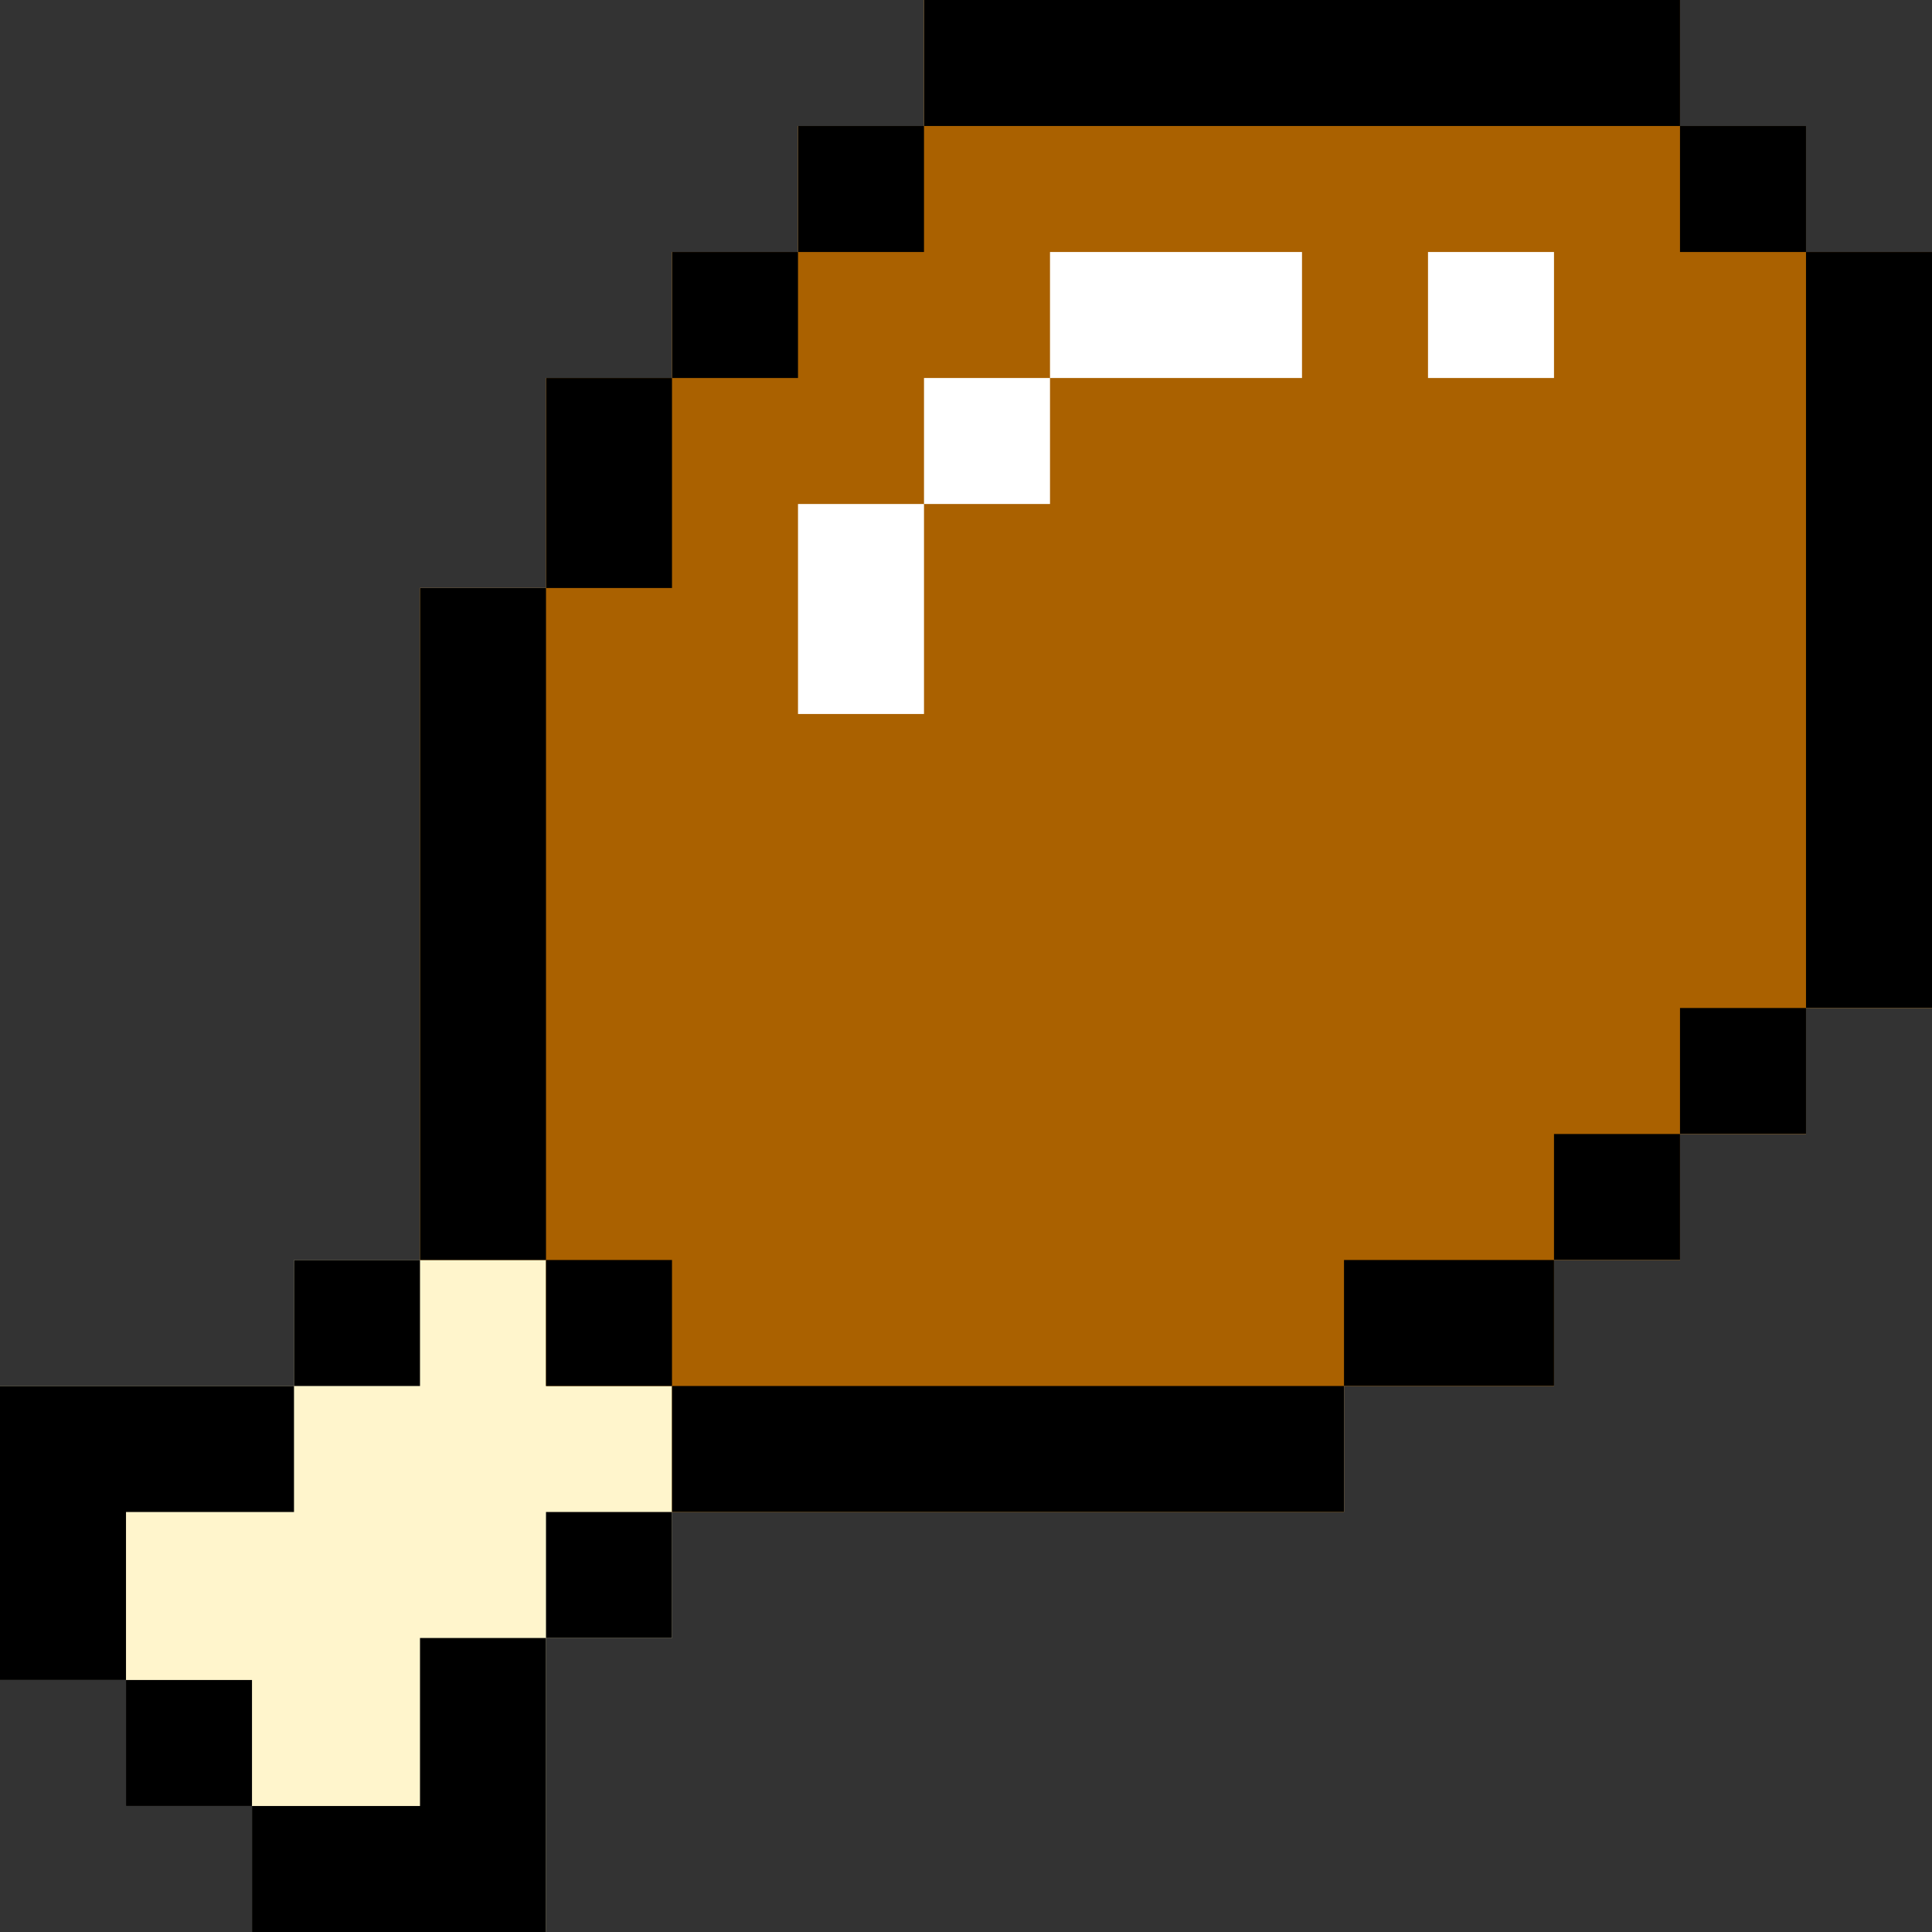 <?xml version="1.0" encoding="iso-8859-1"?>
<!-- Generator: Adobe Illustrator 19.0.0, SVG Export Plug-In . SVG Version: 6.00 Build 0)  -->
<svg version="1.1" id="Layer_1" xmlns="http://www.w3.org/2000/svg" xmlns:xlink="http://www.w3.org/1999/xlink" x="0px" y="0px"
	 viewBox="0 0 512 512" style="enable-background:new 0 0 512 512;" xml:space="preserve">
<rect x="0" y="0" width="512" height="512" fill="#333333" stroke="none"/>
<polygon style="fill:#FFF5CC;" points="512,66.783 478.609,66.783 478.609,33.391 445.217,33.391 445.217,0 244.87,0 244.87,33.391 
	211.478,33.391 211.478,66.783 178.087,66.783 178.087,100.174 144.696,100.174 144.696,155.826 111.304,155.826 111.304,333.913 
	77.913,333.913 77.913,367.304 66.783,367.304 0,367.304 0,445.217 33.391,445.217 33.391,478.609 66.783,478.609 66.783,512 
	144.696,512 144.696,445.217 144.696,434.087 178.087,434.087 178.087,400.696 356.174,400.696 356.174,367.304 411.826,367.304 
	411.826,333.913 445.217,333.913 445.217,300.522 478.609,300.522 478.609,267.13 512,267.13 "/>
<polygon style="fill:#AA6100;" points="478.609,66.783 478.609,33.391 445.217,33.391 445.217,0 244.87,0 244.87,33.391 
	211.478,33.391 211.478,66.783 178.087,66.783 178.087,100.174 144.696,100.174 144.696,155.826 111.304,155.826 111.304,333.913 
	144.696,333.913 144.696,367.304 178.087,367.304 178.087,400.696 356.174,400.696 356.174,367.304 411.826,367.304 
	411.826,333.913 445.217,333.913 445.217,300.522 478.609,300.522 478.609,267.13 512,267.13 512,66.783 "/>
<rect x="244.87" width="200.348" height="33.391"/>
<rect x="445.217" y="33.391" width="33.391" height="33.391"/>
<rect x="478.609" y="66.783" width="33.391" height="200.348"/>
<rect x="445.217" y="267.13" width="33.391" height="33.391"/>
<rect x="411.826" y="300.522" width="33.391" height="33.391"/>
<rect x="356.174" y="333.913" width="55.652" height="33.391"/>
<rect x="178.087" y="66.783" width="33.391" height="33.391"/>
<rect x="144.696" y="100.174" width="33.391" height="55.652"/>
<rect x="111.304" y="155.826" width="33.391" height="178.087"/>
<rect x="144.696" y="333.913" width="33.391" height="33.391"/>
<rect x="178.087" y="367.304" width="178.087" height="33.391"/>
<rect x="144.696" y="400.696" width="33.391" height="33.391"/>
<rect x="77.913" y="333.913" width="33.391" height="33.391"/>
<polygon points="77.913,400.696 77.913,367.304 33.391,367.304 0,367.304 0,400.696 0,445.217 33.391,445.217 33.391,400.696 "/>
<rect x="33.391" y="445.217" width="33.391" height="33.391"/>
<polygon points="111.304,478.609 66.783,478.609 66.783,512 111.304,512 144.696,512 144.696,478.609 144.696,434.087 
	111.304,434.087 "/>
<rect x="211.478" y="33.391" width="33.391" height="33.391"/>
<g>
	<rect x="244.87" y="100.174" style="fill:#FFFFFF;" width="33.391" height="33.391"/>
	<rect x="278.261" y="66.783" style="fill:#FFFFFF;" width="66.783" height="33.391"/>
	<rect x="211.478" y="133.565" style="fill:#FFFFFF;" width="33.391" height="55.652"/>
	<rect x="378.435" y="66.783" style="fill:#FFFFFF;" width="33.391" height="33.391"/>
</g>
<g>
</g>
<g>
</g>
<g>
</g>
<g>
</g>
<g>
</g>
<g>
</g>
<g>
</g>
<g>
</g>
<g>
</g>
<g>
</g>
<g>
</g>
<g>
</g>
<g>
</g>
<g>
</g>
<g>
</g>
</svg>
